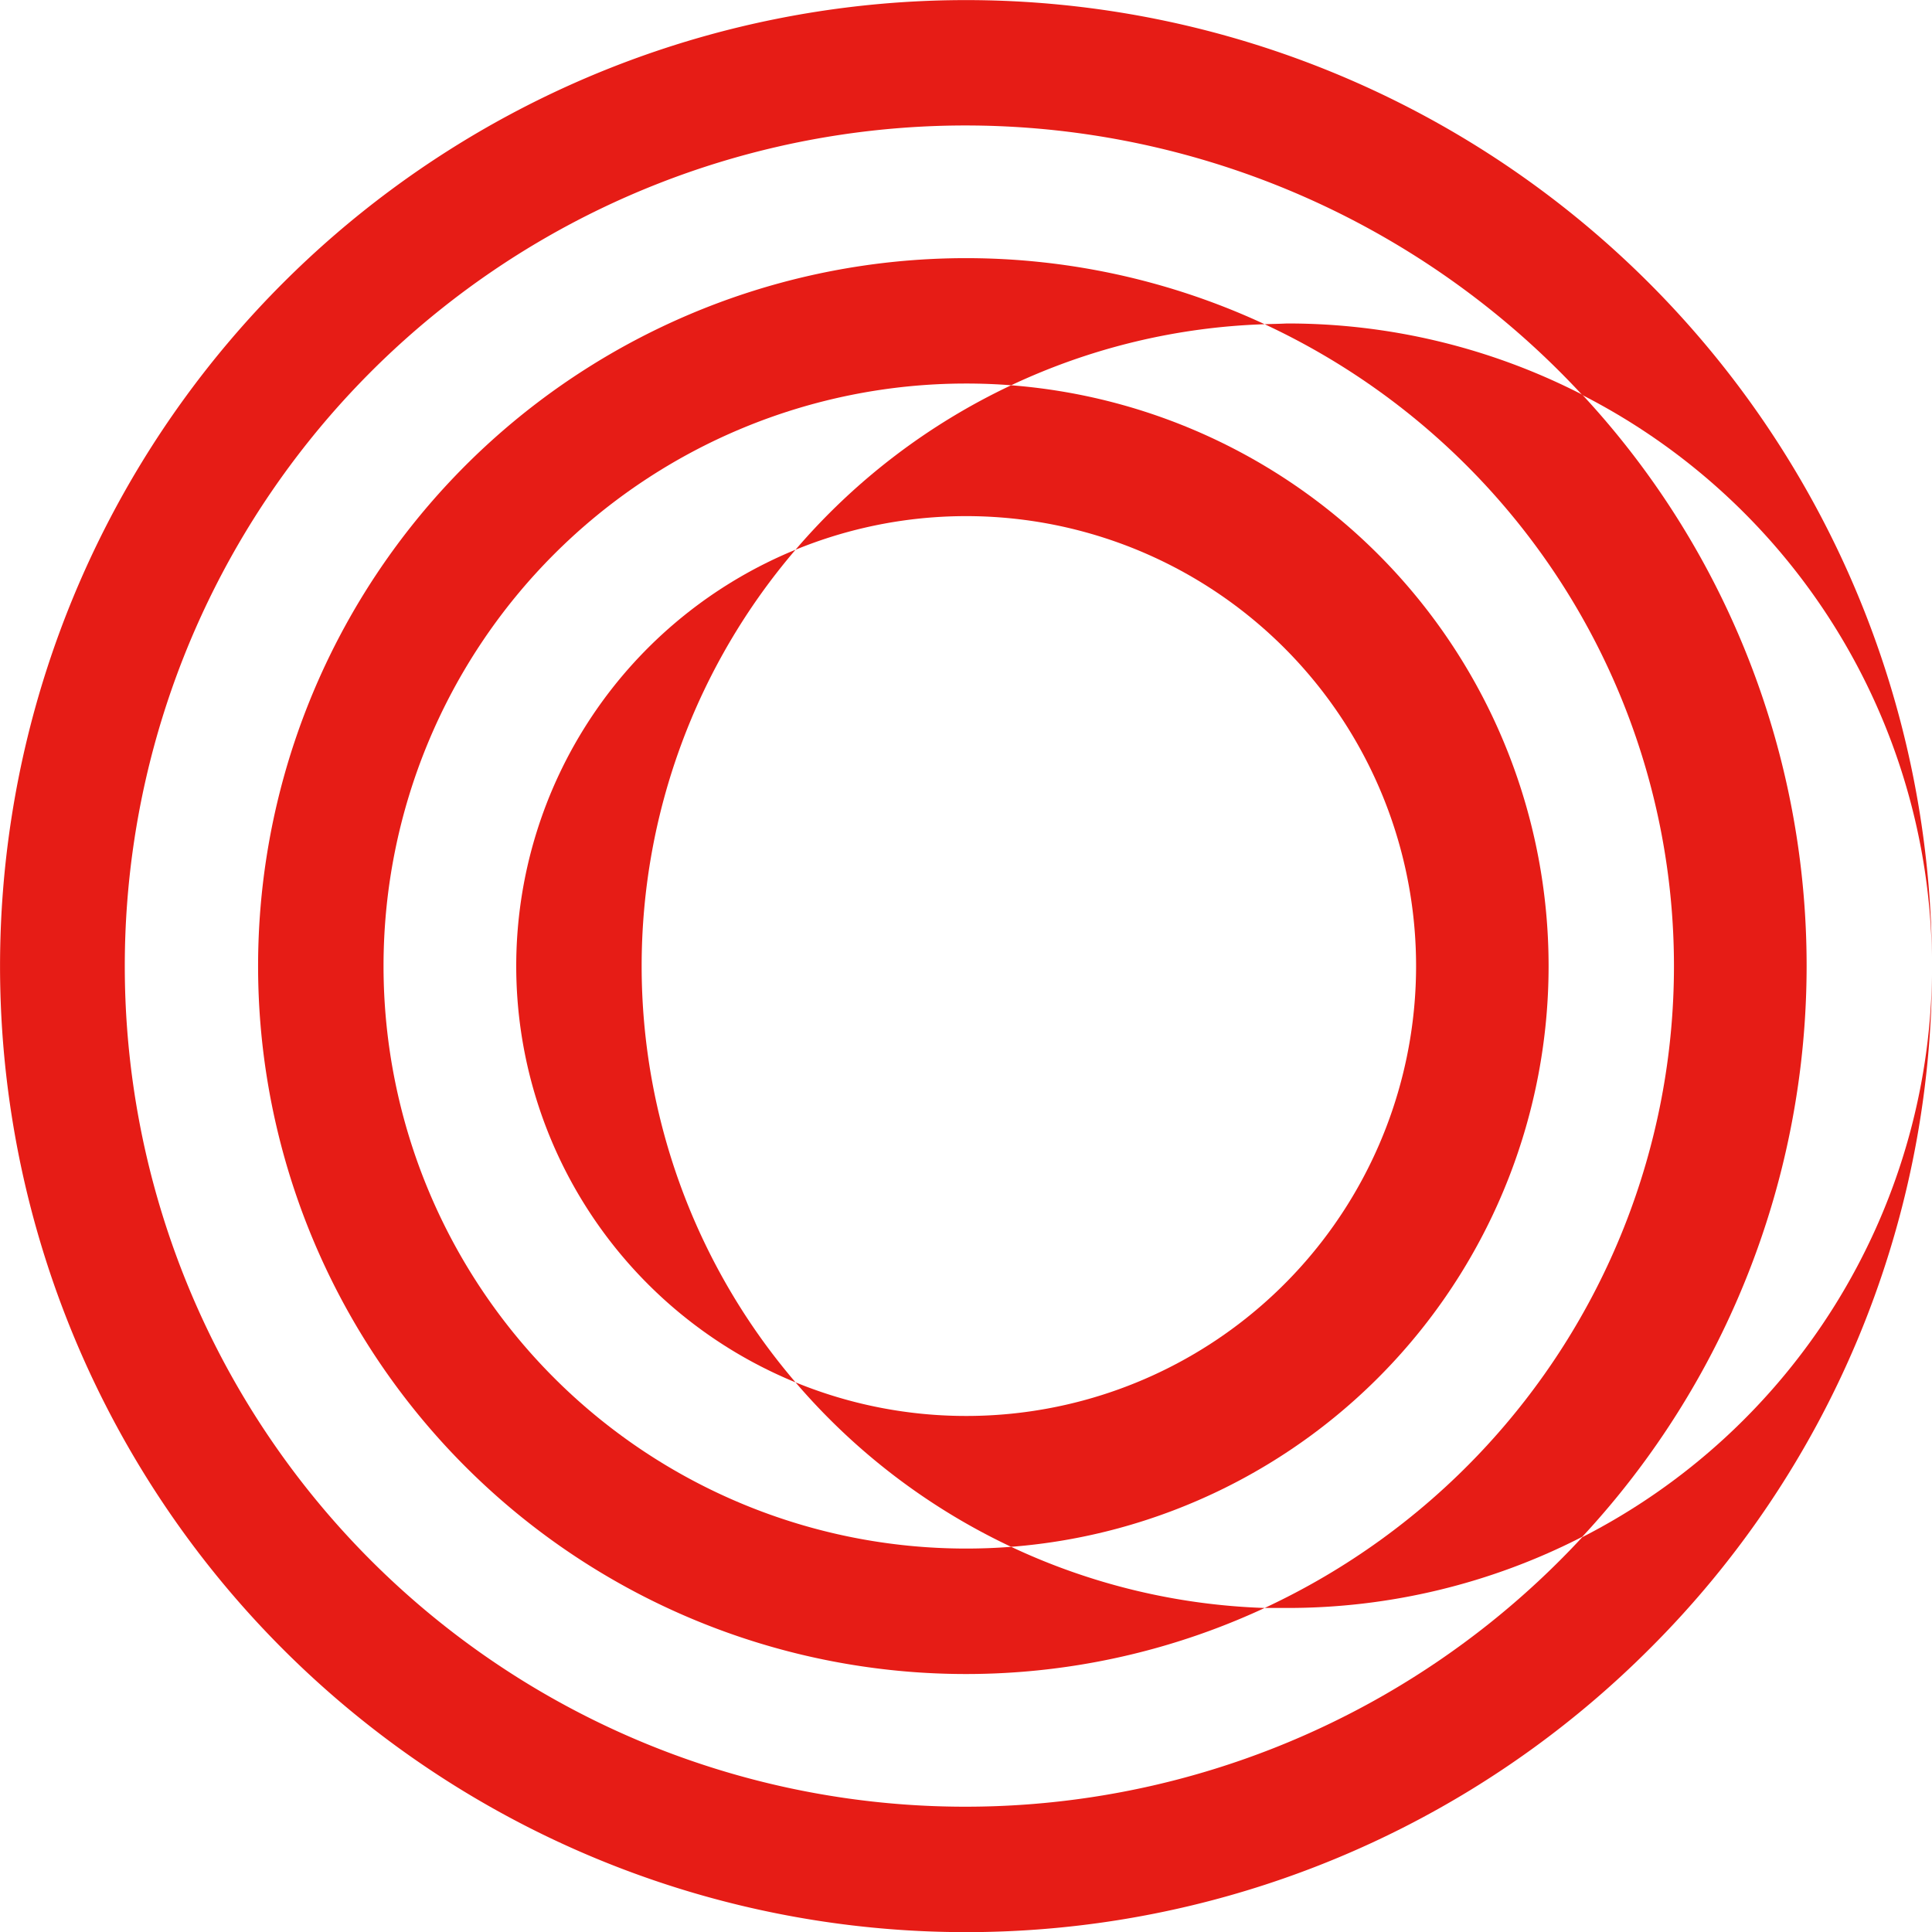 <svg xmlns="http://www.w3.org/2000/svg" viewBox="0 0 210.41 210.42"><defs><style>.cls-1{fill:#e61c16;}</style></defs><g id="Layer_2" data-name="Layer 2"><g id="&#x421;&#x43B;&#x43E;&#x439;_1" data-name="&#x421;&#x43B;&#x43E;&#x439; 1"><path class="cls-1" d="M86.64,59.87a49,49,0,0,0,0,90.68,69.71,69.71,0,0,1,0-90.68Z"></path><path class="cls-1" d="M105.21,168.65a63.44,63.44,0,0,1,0-126.88c1.65,0,3.29.06,4.91.19a70.12,70.12,0,0,1,27.61-6.65,77.1,77.1,0,1,0,0,139.81,70.3,70.3,0,0,1-27.61-6.66C108.5,168.59,106.86,168.65,105.21,168.65Z"></path><path class="cls-1" d="M172.32,167.41a91.55,91.55,0,1,1,0-124.39,69.89,69.89,0,0,1,38.08,61.19A105.2,105.2,0,0,0,30.82,30.82,105.21,105.21,0,0,0,179.61,179.61a104.47,104.47,0,0,0,30.8-73.4A69.89,69.89,0,0,1,172.32,167.41Z"></path><path class="cls-1" d="M86.64,59.87a49,49,0,1,1,0,90.68,70.34,70.34,0,0,0,23.48,17.91,63.44,63.44,0,0,0,0-126.5A70.47,70.47,0,0,0,86.64,59.87Z"></path><path class="cls-1" d="M137.73,35.31a77.1,77.1,0,0,1,0,139.81c.8,0,1.61,0,2.42,0a70.24,70.24,0,0,0,32.17-7.75,91.37,91.37,0,0,0,0-124.39,70.16,70.16,0,0,0-32.18-7.75C139.34,35.27,138.54,35.28,137.73,35.31Z"></path></g></g></svg>